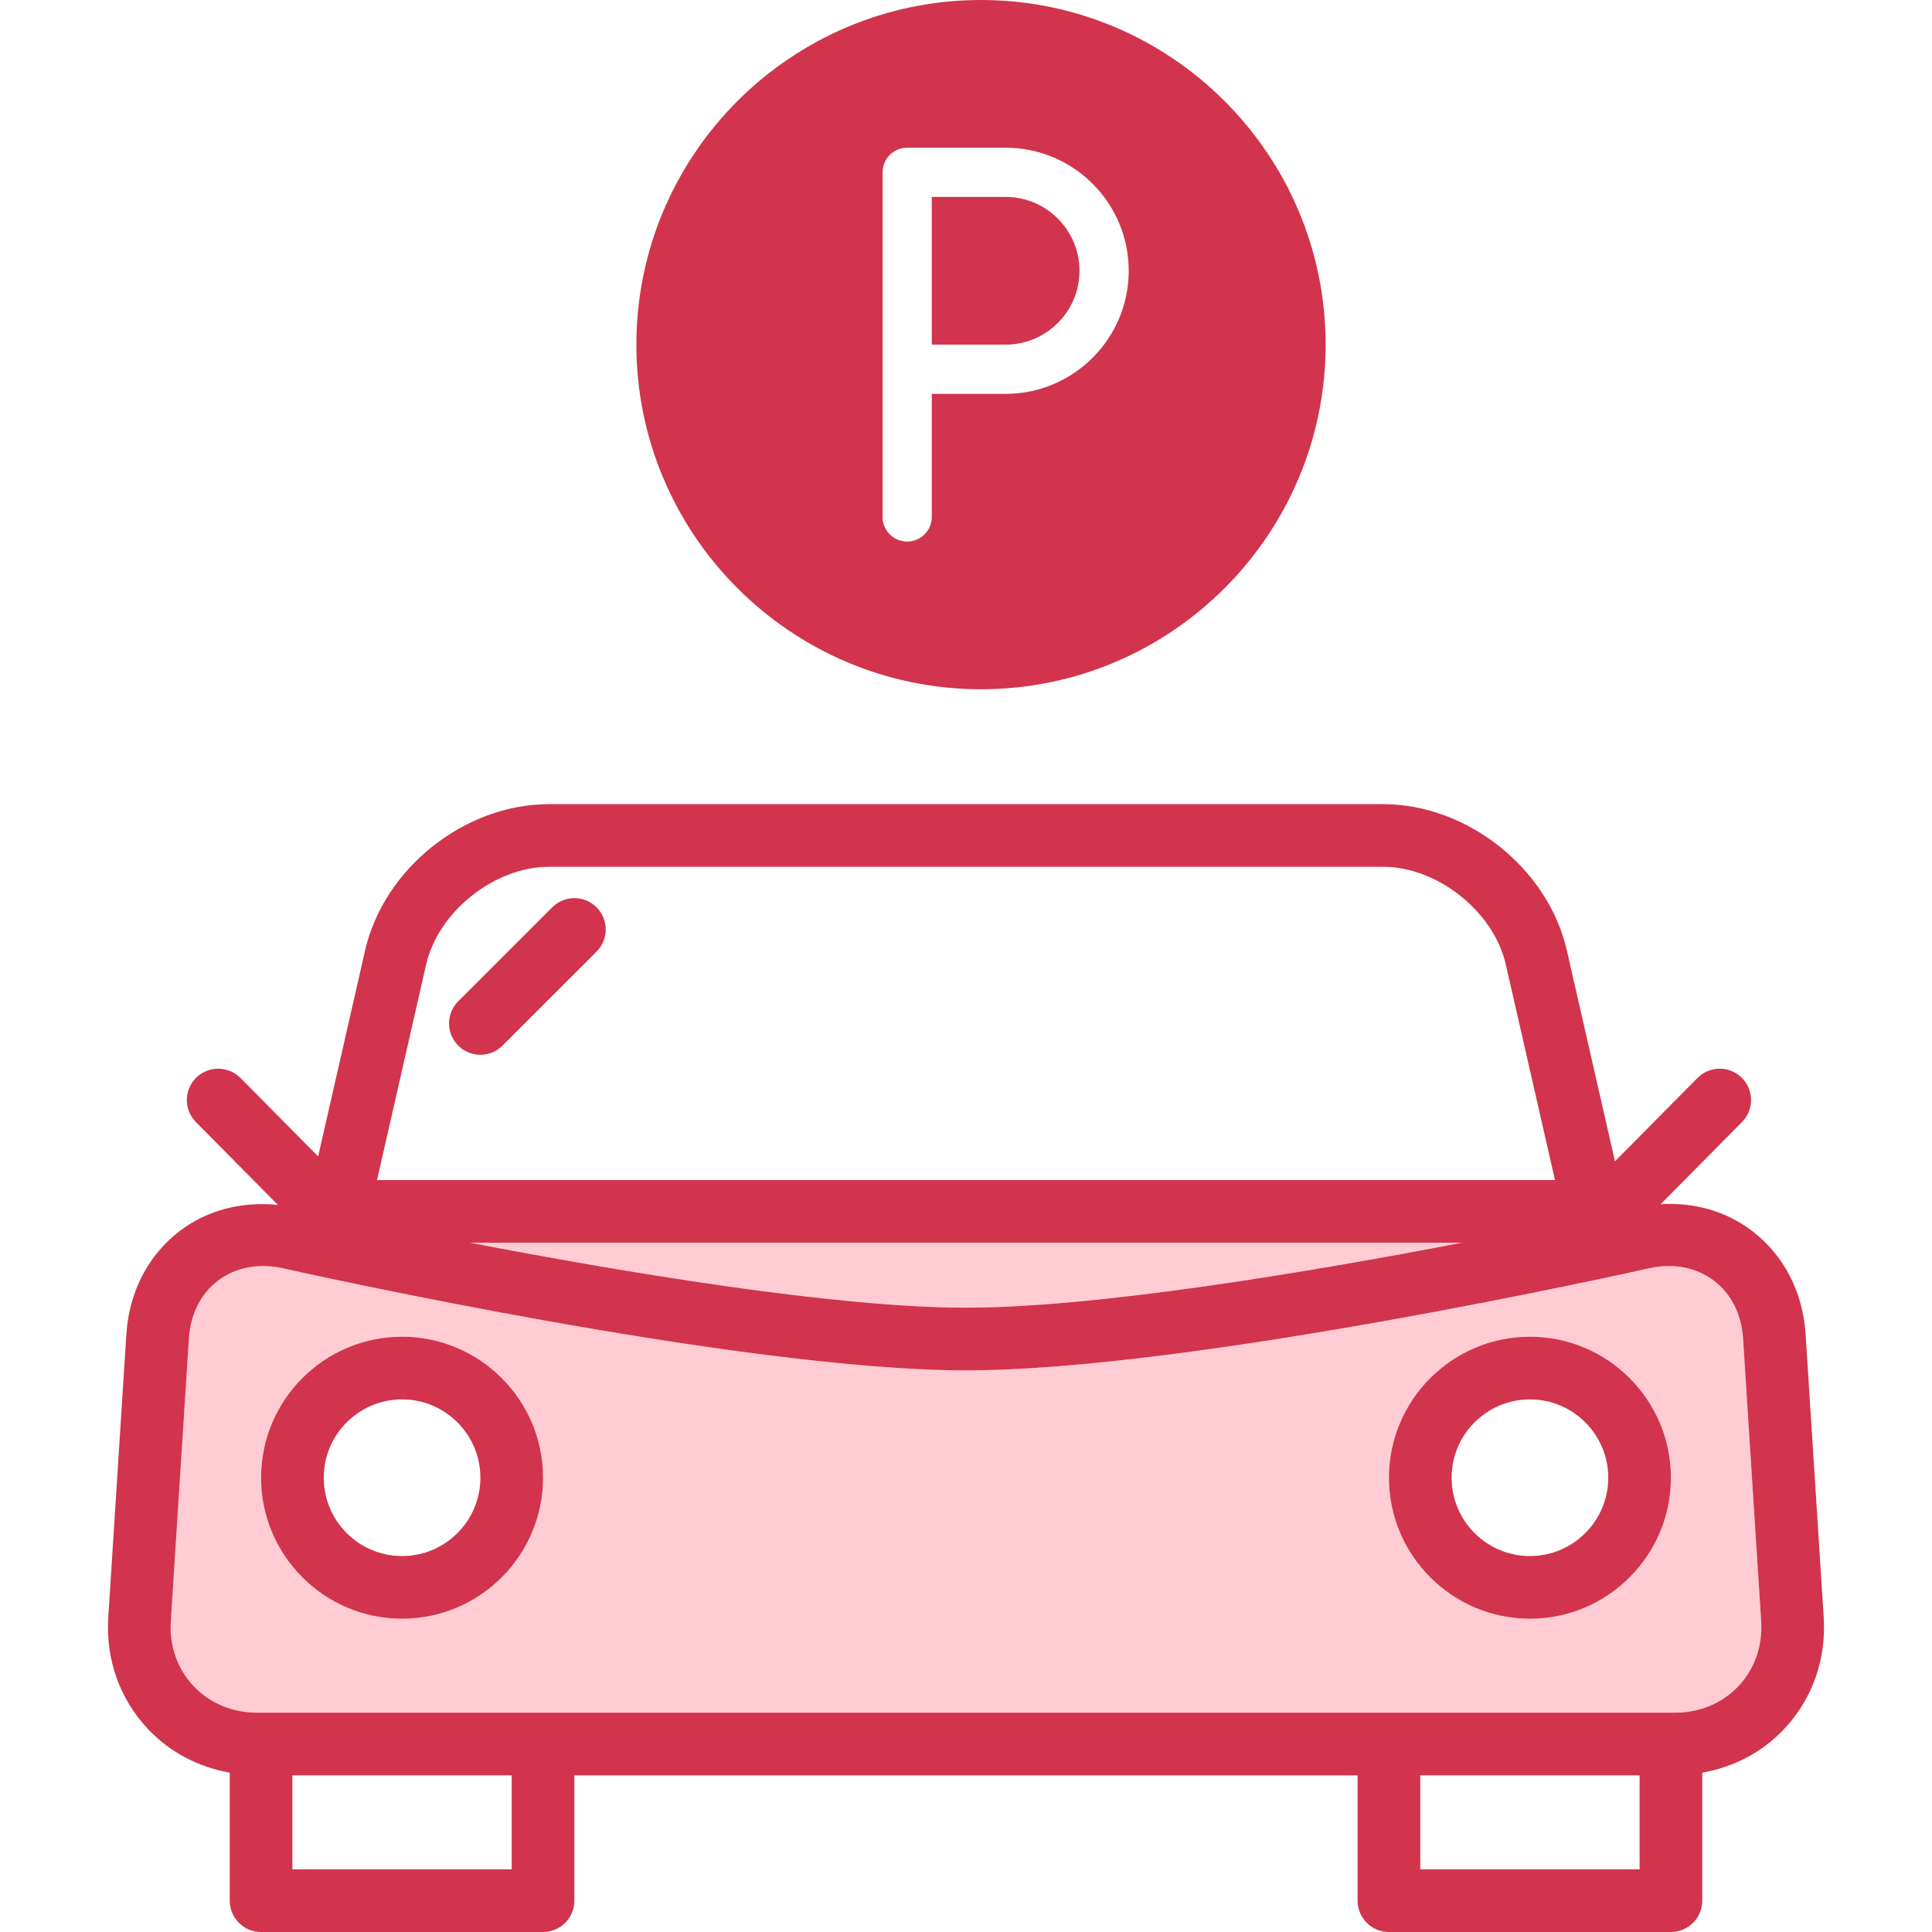 <?xml version="1.0" encoding="UTF-8" standalone="no"?><!DOCTYPE svg PUBLIC "-//W3C//DTD SVG 1.1//EN" "http://www.w3.org/Graphics/SVG/1.1/DTD/svg11.dtd"><svg width="100%" height="100%" viewBox="0 0 100 100" version="1.1" xmlns="http://www.w3.org/2000/svg" xmlns:xlink="http://www.w3.org/1999/xlink" xml:space="preserve" xmlns:serif="http://www.serif.com/" style="fill-rule:evenodd;clip-rule:evenodd;stroke-linejoin:round;stroke-miterlimit:2;"><g id="frontview-car-transport-vehicle-car-travel-travel"><path id="Path" d="M75.668,64.324l-51.335,0c7.814,1.502 18.869,3.362 25.667,3.362c6.799,0 17.859,-1.861 25.668,-3.362Z" style="fill:#ffccd4;fill-rule:nonzero;"/><path id="Shape" d="M88.713,66.286c-0.898,-0.679 -2.065,-0.912 -3.299,-0.652c-0.945,0.212 -23.727,5.296 -35.414,5.296c-11.687,0 -34.469,-5.084 -35.433,-5.301c-1.221,-0.252 -2.393,-0.022 -3.288,0.661c-0.888,0.676 -1.42,1.734 -1.501,2.978l-0.936,14.643c-0.081,1.27 0.334,2.46 1.169,3.35c0.839,0.895 2.009,1.388 3.292,1.388l73.394,0c1.286,0 2.456,-0.493 3.294,-1.384c0.835,-0.89 1.248,-2.081 1.167,-3.355l-0.937,-14.642c-0.08,-1.244 -0.615,-2.304 -1.508,-2.982Zm-67.902,17.498c-4.024,0 -7.298,-3.274 -7.298,-7.298c0,-4.023 3.274,-7.297 7.298,-7.297c4.024,0 7.297,3.274 7.297,7.297c0,4.024 -3.273,7.298 -7.297,7.298Zm58.378,0c-4.024,0 -7.297,-3.274 -7.297,-7.298c0,-4.023 3.273,-7.297 7.297,-7.297c4.024,0 7.297,3.274 7.297,7.297c0,4.024 -3.273,7.298 -7.297,7.298Z" style="fill:#ffccd4;fill-rule:nonzero;"/><path id="Shape1" serif:id="Shape" d="M94.395,83.705l-0.937,-14.642c-0.14,-2.2 -1.13,-4.104 -2.784,-5.361c-1.342,-1.019 -2.982,-1.473 -4.718,-1.374l4.209,-4.251c0.631,-0.635 0.624,-1.663 -0.012,-2.293c-0.635,-0.629 -1.662,-0.626 -2.293,0.013l-4.269,4.312l-2.489,-10.908c-0.967,-4.251 -5.148,-7.579 -9.517,-7.579l-43.17,0c-4.367,0 -8.55,3.328 -9.519,7.579l-2.429,10.654l-4.021,-4.06c-0.632,-0.635 -1.656,-0.64 -2.295,-0.011c-0.635,0.63 -0.641,1.658 -0.011,2.295l4.247,4.288c-1.861,-0.187 -3.64,0.254 -5.072,1.341c-1.648,1.255 -2.633,3.155 -2.774,5.353l0,0.002l-0.936,14.642c-0.139,2.172 0.586,4.225 2.041,5.775c1.138,1.213 2.615,1.984 4.246,2.273l0,6.625c0,0.897 0.725,1.622 1.622,1.622l14.594,0c0.896,0 1.622,-0.725 1.622,-1.622l0,-6.486l40.54,0l0,6.486c0,0.897 0.726,1.622 1.622,1.622l14.594,0c0.897,0 1.622,-0.725 1.622,-1.622l0,-6.625c1.633,-0.287 3.111,-1.058 4.249,-2.27c1.454,-1.55 2.177,-3.602 2.038,-5.778Zm-72.338,-33.782c0.626,-2.741 3.538,-5.058 6.358,-5.058l43.17,0c2.82,0 5.731,2.315 6.356,5.058l2.545,11.158l-60.972,0l2.543,-11.158Zm53.611,14.401c-7.809,1.501 -18.869,3.362 -25.668,3.362c-6.798,0 -17.853,-1.86 -25.667,-3.362l51.335,0Zm-49.182,32.433l-11.351,0l0,-4.865l11.351,0l0,4.865Zm58.379,0l-11.352,0l0,-4.865l11.352,0l0,4.865Zm5.126,-9.492c-0.838,0.891 -2.008,1.384 -3.294,1.384l-0.211,0l-14.594,0l-43.784,0l-14.594,0l-0.211,0c-1.283,0 -2.453,-0.493 -3.292,-1.388c-0.835,-0.89 -1.25,-2.08 -1.169,-3.351l0.936,-14.642c0.081,-1.244 0.613,-2.302 1.501,-2.978c0.895,-0.683 2.067,-0.913 3.288,-0.661c0.964,0.217 23.746,5.301 35.433,5.301c11.687,0 34.469,-5.084 35.414,-5.296c1.234,-0.26 2.401,-0.027 3.299,0.652c0.893,0.678 1.428,1.738 1.508,2.982l0.937,14.642c0.081,1.274 -0.332,2.465 -1.167,3.355Z" style="fill:#d1344c;fill-rule:nonzero;"/><path id="Shape2" serif:id="Shape" d="M79.189,69.189c-4.024,0 -7.297,3.274 -7.297,7.297c0,4.024 3.273,7.298 7.297,7.298c4.024,0 7.297,-3.274 7.297,-7.298c0,-4.023 -3.273,-7.297 -7.297,-7.297Zm0,11.352c-2.236,0 -4.054,-1.818 -4.054,-4.055c0,-2.236 1.818,-4.054 4.054,-4.054c2.236,0 4.054,1.818 4.054,4.054c0,2.237 -1.818,4.055 -4.054,4.055Z" style="fill:#d1344c;fill-rule:nonzero;"/><path id="Shape3" serif:id="Shape" d="M20.811,69.189c-4.024,0 -7.298,3.274 -7.298,7.297c0,4.024 3.274,7.298 7.298,7.298c4.024,0 7.297,-3.274 7.297,-7.298c0,-4.023 -3.273,-7.297 -7.297,-7.297Zm0,11.352c-2.236,0 -4.054,-1.818 -4.054,-4.055c0,-2.236 1.818,-4.054 4.054,-4.054c2.236,0 4.054,1.818 4.054,4.054c0,2.237 -1.818,4.055 -4.054,4.055Z" style="fill:#d1344c;fill-rule:nonzero;"/><path id="Path1" serif:id="Path" d="M28.583,46.962l-4.865,4.864c-0.633,0.634 -0.633,1.66 0,2.293c0.317,0.317 0.732,0.476 1.147,0.476c0.415,0 0.83,-0.159 1.146,-0.476l4.865,-4.864c0.634,-0.634 0.634,-1.66 0,-2.293c-0.633,-0.634 -1.659,-0.634 -2.293,0Z" style="fill:#d1344c;fill-rule:nonzero;"/><path id="Shape4" serif:id="Shape" d="M50.777,0c-9.836,0 -17.838,8.005 -17.838,17.838c0,9.833 8.002,17.838 17.838,17.838c9.836,0 17.838,-8.005 17.838,-17.838c0,-9.833 -8.002,-17.838 -17.838,-17.838Zm1.274,20.386c3.514,0 6.371,-2.857 6.371,-6.371c0,-3.513 -2.857,-6.37 -6.371,-6.37l-5.096,0c-0.704,0 -1.274,0.571 -1.274,1.274l0,17.838c0,0.703 0.57,1.274 1.274,1.274c0.703,0 1.274,-0.571 1.274,-1.274l0,-6.371l3.822,0Zm0,-10.193c2.107,0 3.823,1.716 3.823,3.822c0,2.107 -1.716,3.823 -3.823,3.823l-3.822,0l0,-7.645l3.822,0Z" style="fill:#d1344c;"/></g></svg>